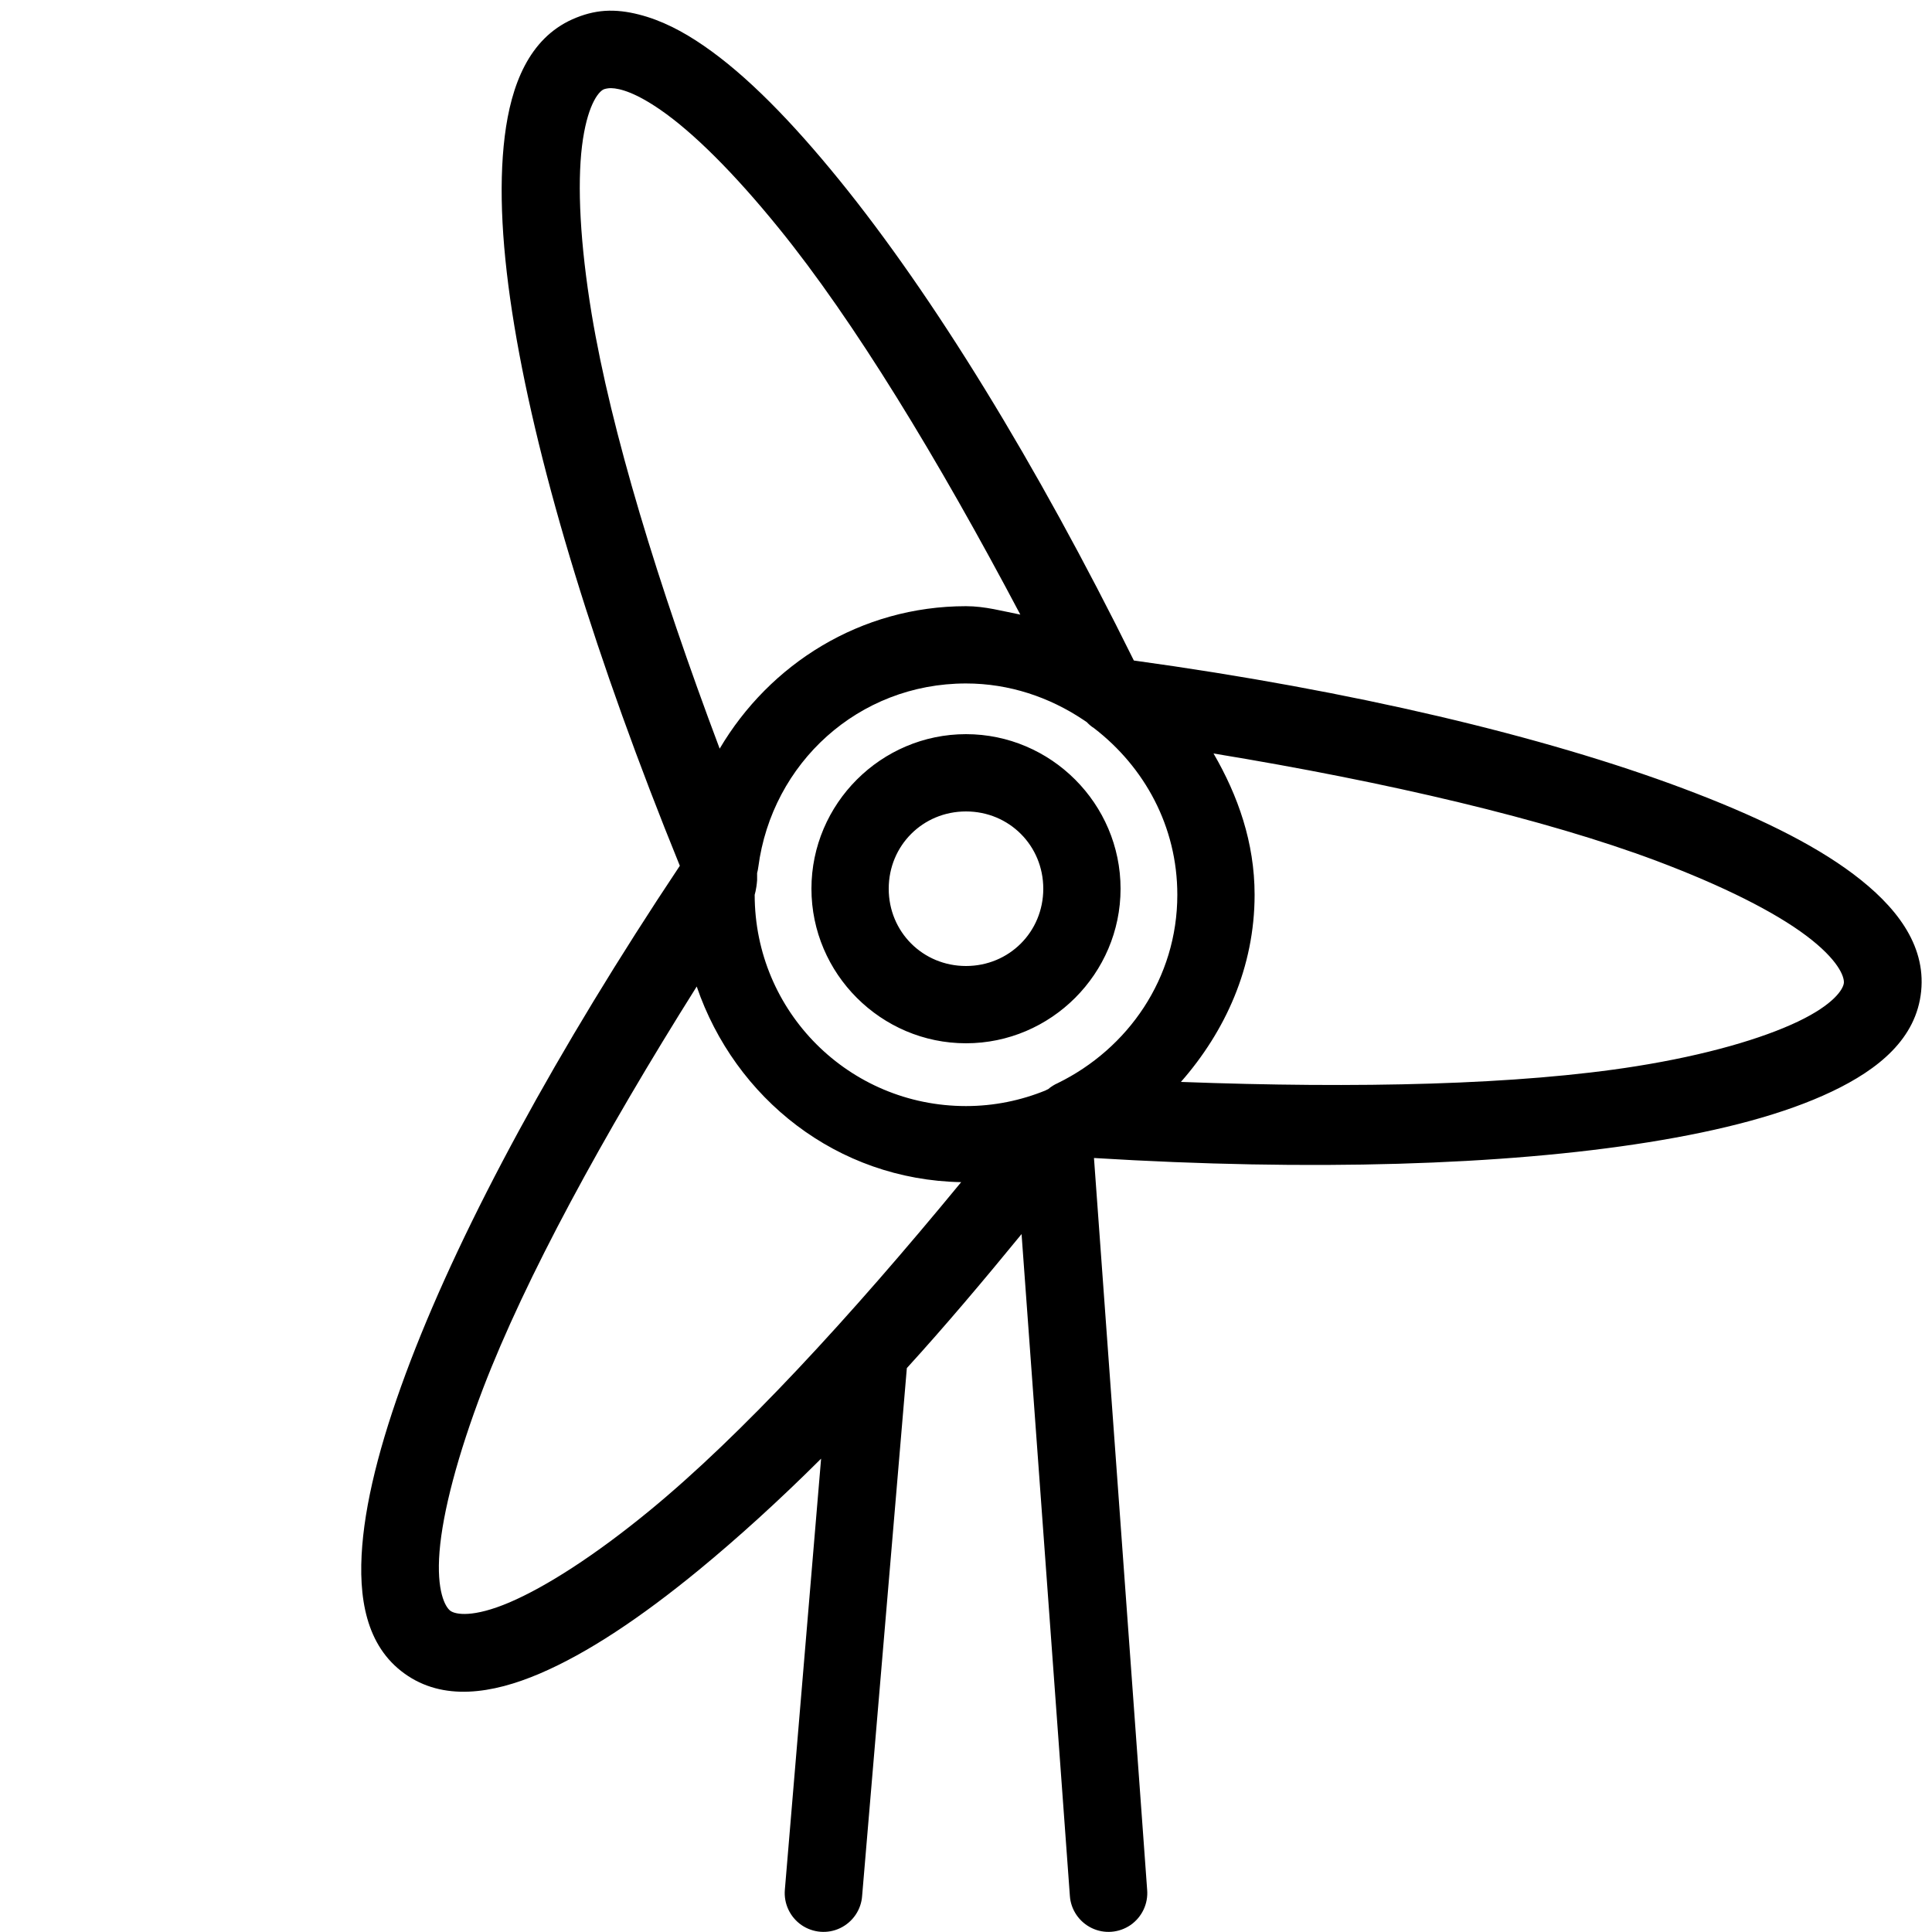 <?xml version="1.0" encoding="utf-8"?><!-- Скачано с сайта svg4.ru / Downloaded from svg4.ru -->
<svg fill="#000000" width="800px" height="800px" viewBox="0 0 50 50" xmlns="http://www.w3.org/2000/svg" xmlns:xlink="http://www.w3.org/1999/xlink"><path d="M15.656 0.281C15.367 0.301 15.094 0.375 14.812 0.5C13.691 1.004 13.227 2.195 13.062 3.531C12.898 4.867 12.992 6.508 13.312 8.438C13.941 12.23 15.438 17.109 17.594 22.406C14.426 27.16 12 31.629 10.625 35.219C9.926 37.047 9.484 38.66 9.375 40C9.266 41.34 9.469 42.594 10.469 43.312C11.465 44.031 12.734 43.84 13.969 43.312C15.203 42.785 16.586 41.863 18.094 40.625C19.09 39.805 20.156 38.84 21.25 37.75L20.312 48.906C20.281 49.266 20.445 49.613 20.742 49.82C21.039 50.023 21.422 50.055 21.746 49.898C22.07 49.742 22.289 49.422 22.312 49.062L23.469 35.406C24.441 34.34 25.438 33.16 26.438 31.938L27.688 49.062C27.711 49.422 27.93 49.742 28.254 49.898C28.578 50.055 28.961 50.023 29.258 49.82C29.555 49.613 29.719 49.266 29.688 48.906L28.312 29.969C33.906 30.312 38.922 30.16 42.656 29.562C44.586 29.254 46.191 28.828 47.406 28.25C48.621 27.672 49.594 26.879 49.719 25.656C49.844 24.43 49.043 23.434 47.969 22.625C46.895 21.816 45.395 21.094 43.562 20.406C39.961 19.055 35.012 17.875 29.344 17.094C26.812 11.973 24.141 7.637 21.719 4.656C20.488 3.141 19.324 1.949 18.219 1.188C17.664 0.805 17.109 0.52 16.531 0.375C16.242 0.301 15.945 0.262 15.656 0.281 Z M 15.812 2.281C16.051 2.285 16.461 2.406 17.094 2.844C17.938 3.426 19 4.48 20.156 5.906C22.09 8.285 24.27 11.863 26.406 15.906C25.941 15.816 25.492 15.688 25 15.688C22.273 15.688 19.918 17.184 18.625 19.375C17.023 15.117 15.812 11.137 15.312 8.125C15.012 6.309 14.938 4.801 15.062 3.781C15.188 2.762 15.473 2.379 15.625 2.312C15.664 2.297 15.734 2.281 15.812 2.281 Z M 25 17.688C26.125 17.688 27.164 18.047 28.031 18.625C28.062 18.648 28.094 18.668 28.125 18.688C28.18 18.746 28.242 18.801 28.312 18.844C29.617 19.848 30.469 21.387 30.469 23.156C30.469 25.32 29.191 27.141 27.375 28.031C27.285 28.07 27.199 28.125 27.125 28.188C27.105 28.195 27.082 28.207 27.062 28.219C26.422 28.48 25.727 28.625 25 28.625C21.973 28.625 19.531 26.184 19.531 23.156C19.531 23.148 19.574 23.035 19.594 22.781C19.594 22.75 19.594 22.719 19.594 22.688C19.594 22.656 19.594 22.625 19.594 22.594C19.609 22.543 19.617 22.492 19.625 22.438C19.977 19.75 22.215 17.688 25 17.688 Z M 25 19C22.801 19 21 20.801 21 23C21 25.199 22.801 27 25 27C27.199 27 29 25.199 29 23C29 20.801 27.199 19 25 19 Z M 31.406 19.5C35.922 20.242 40.004 21.203 42.875 22.281C44.598 22.93 45.93 23.602 46.75 24.219C47.57 24.836 47.734 25.273 47.719 25.438C47.703 25.602 47.457 25.996 46.531 26.438C45.605 26.879 44.16 27.305 42.344 27.594C39.312 28.078 35.137 28.172 30.562 28C31.711 26.691 32.469 25.031 32.469 23.156C32.469 21.805 32.039 20.59 31.406 19.5 Z M 25 21C26.117 21 27 21.883 27 23C27 24.117 26.117 25 25 25C23.883 25 23 24.117 23 23C23 21.883 23.883 21 25 21 Z M 18.031 25.531C19.023 28.43 21.664 30.535 24.875 30.594C21.988 34.105 19.168 37.16 16.812 39.094C15.395 40.258 14.129 41.066 13.188 41.469C12.246 41.871 11.789 41.785 11.656 41.688C11.523 41.59 11.293 41.18 11.375 40.156C11.457 39.133 11.844 37.656 12.5 35.938C13.598 33.074 15.594 29.406 18.031 25.531Z"/></svg>